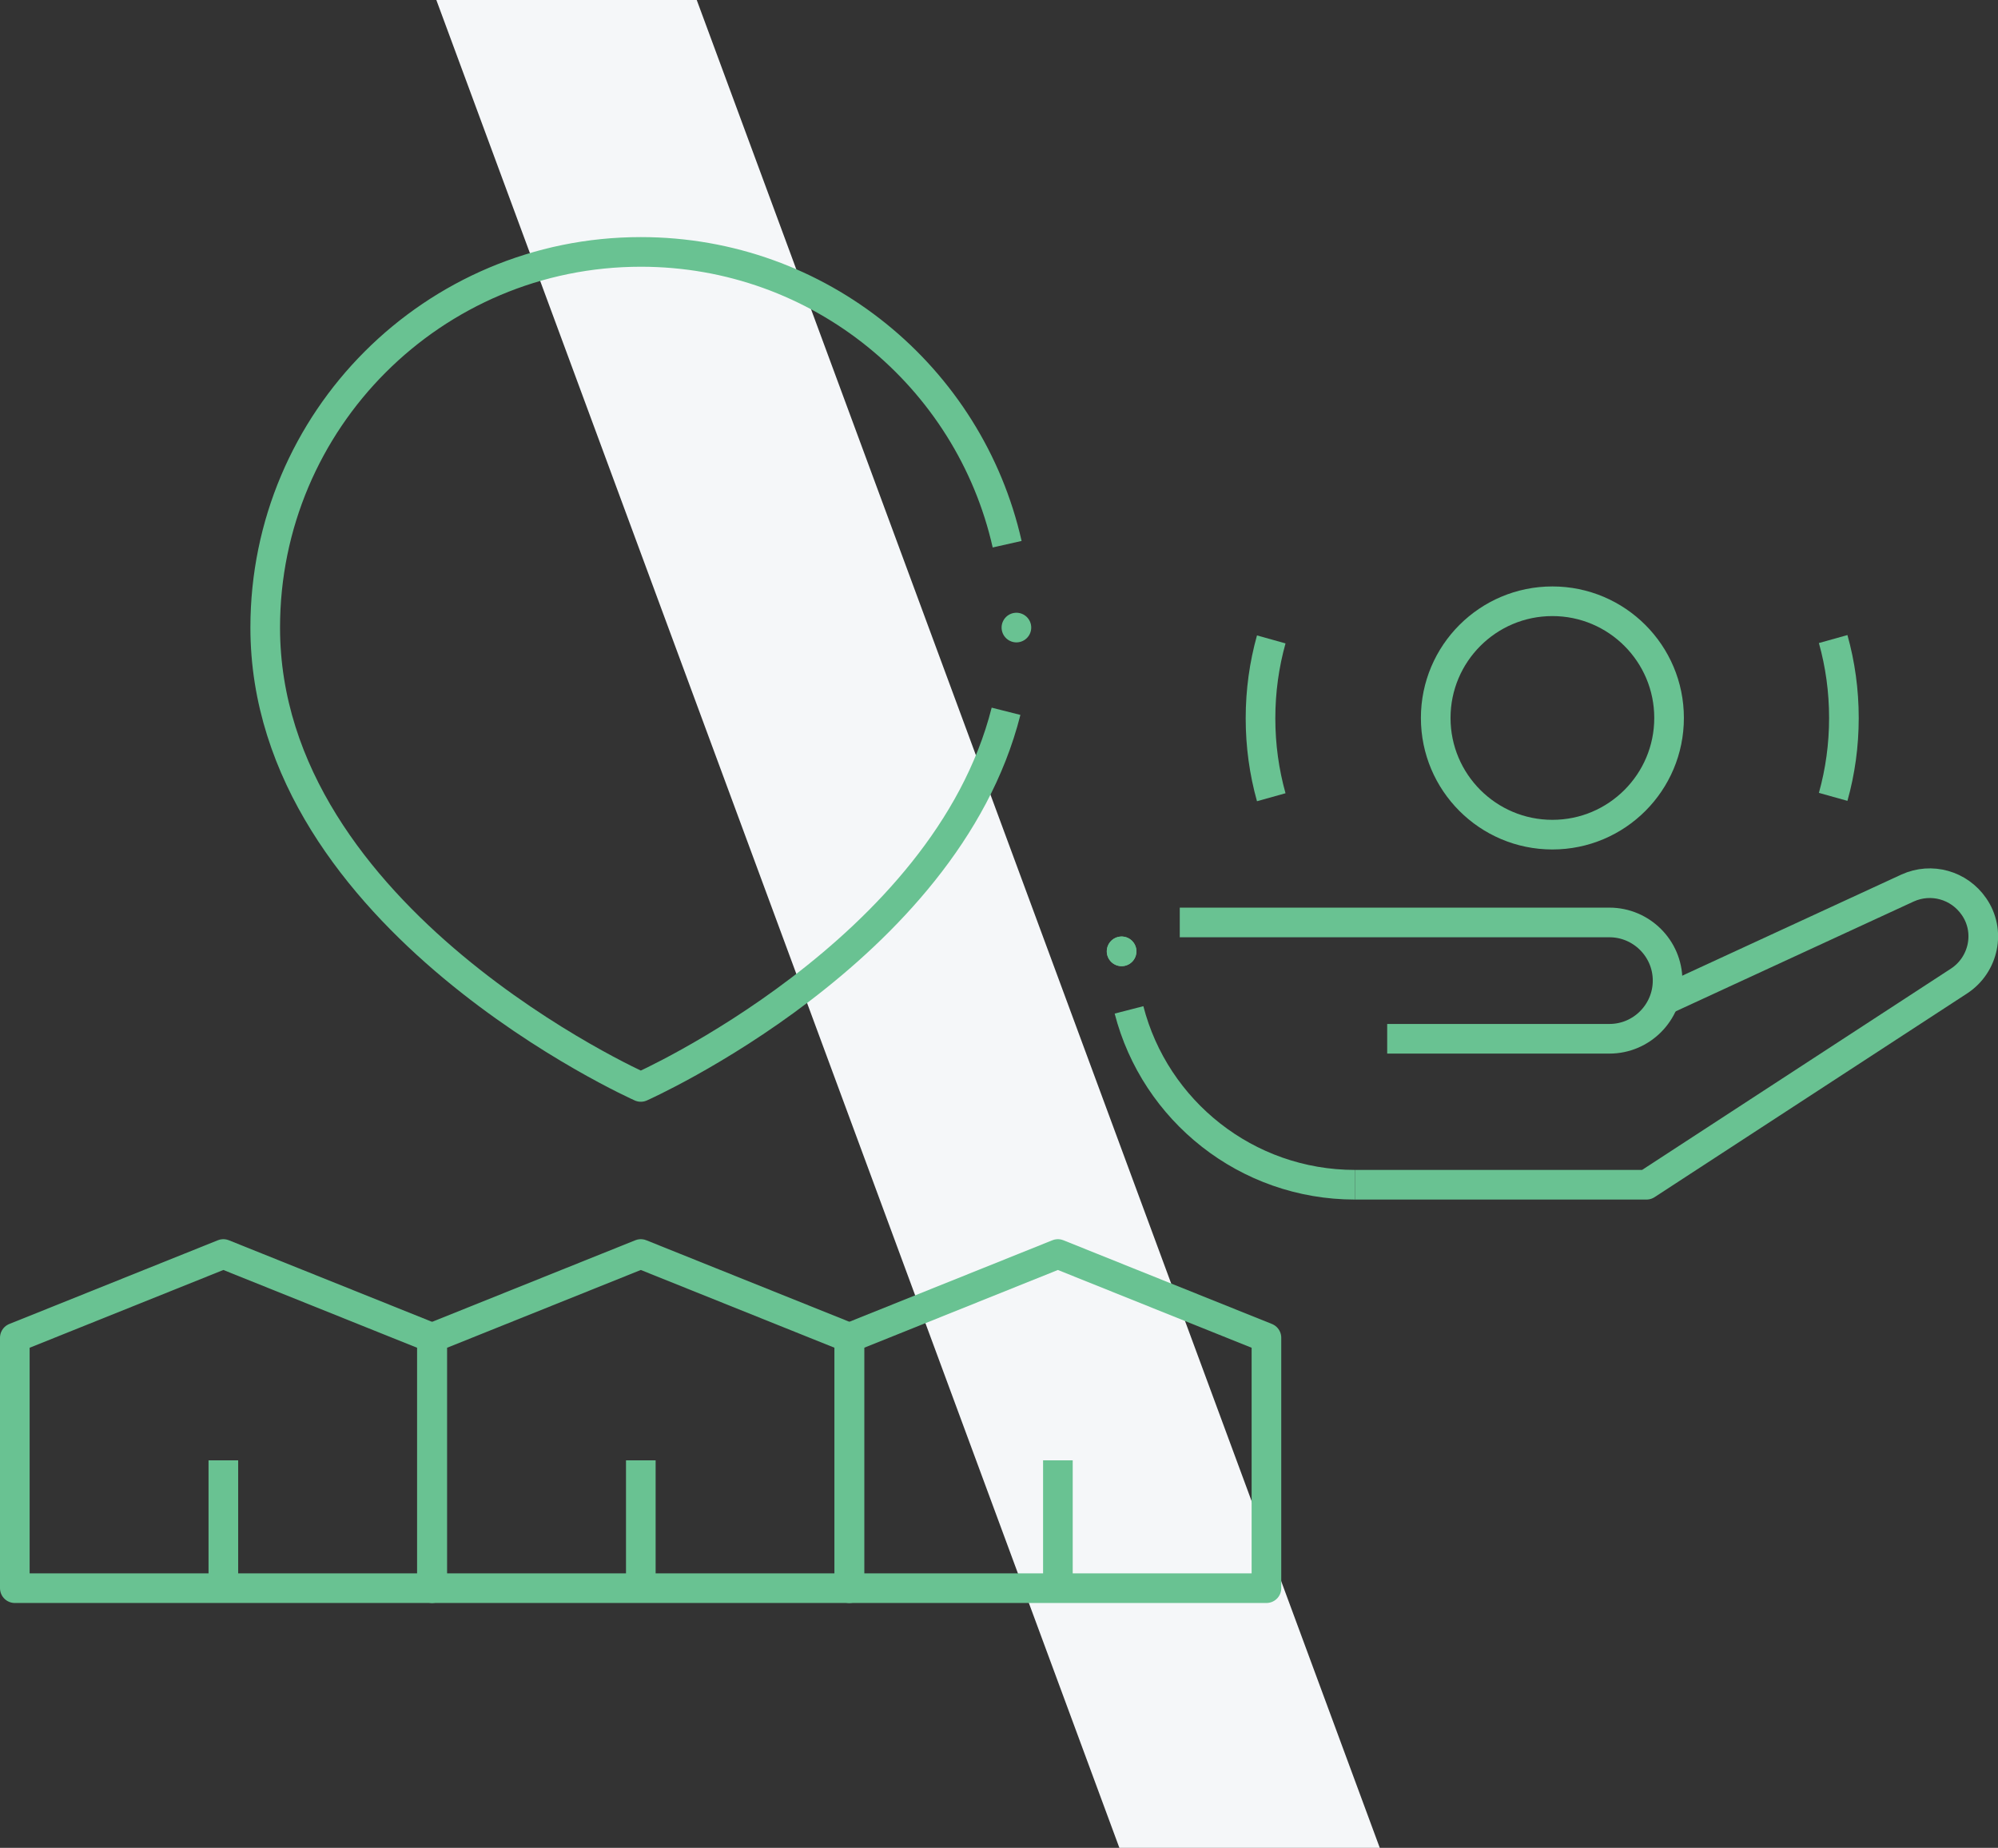 <?xml version="1.0" encoding="UTF-8"?><svg id="Layer_2" xmlns="http://www.w3.org/2000/svg" viewBox="0 0 53.94 49.88"><rect x="0" y="0" width="53.94" height="49.88" fill="#333333" stroke="none"/><defs><style>.cls-1{fill:#f5f7f9;}.cls-2,.cls-3{fill:none;stroke:#69c292;stroke-linejoin:round;stroke-width:.8px;}.cls-3{stroke-linecap:round;}</style></defs><g id="Content"><polygon class="cls-1" points="11.78 0 30.22 49.88 37.25 49.88 18.81 0 11.78 0"/><g><path class="cls-2" d="M36.58,31.98h7.87s8.44-5.5,8.44-5.5c.67-.44,.86-1.35,.4-2.01h0c-.4-.58-1.15-.79-1.79-.5l-6.48,2.99"/><path class="cls-2" d="M30.48,27.26c.7,2.72,3.17,4.72,6.1,4.72"/><line class="cls-3" x1="30.28" y1="25.68" x2="30.28" y2="25.68"/><line class="cls-3" x1="30.28" y1="25.68" x2="30.28" y2="25.68"/><path class="cls-2" d="M37.45,28.04h6c.87,0,1.57-.71,1.57-1.57h0c0-.87-.71-1.57-1.57-1.57h-11.6"/><circle class="cls-2" cx="41.91" cy="19.38" r="3.15"/><path class="cls-2" d="M34.32,21.52c-.19-.68-.29-1.39-.29-2.13s.1-1.45,.29-2.13"/><path class="cls-2" d="M49.49,17.25c.19,.68,.29,1.39,.29,2.13s-.1,1.45-.29,2.13"/></g><g><path class="cls-2" d="M27.16,19.2c-1.64,6.49-9.86,10.14-9.86,10.14,0,0-10.14-4.51-10.14-12.4,0-5.6,4.54-10.14,10.14-10.14,4.83,0,8.87,3.37,9.89,7.89"/><line class="cls-3" x1="27.44" y1="16.94" x2="27.44" y2="16.94"/><polygon class="cls-3" points="11.66 42.87 .4 42.87 .4 36.11 6.03 33.85 11.66 36.11 11.66 42.87"/><line class="cls-2" x1="6.03" y1="39.42" x2="6.03" y2="42.87"/><polygon class="cls-3" points="22.93 42.87 11.67 42.87 11.67 36.11 17.3 33.85 22.93 36.11 22.93 42.87"/><line class="cls-2" x1="17.3" y1="39.42" x2="17.3" y2="42.87"/><polygon class="cls-3" points="34.19 42.87 22.93 42.87 22.93 36.11 28.56 33.85 34.19 36.11 34.19 42.87"/><line class="cls-2" x1="28.56" y1="39.42" x2="28.56" y2="42.87"/></g></g></svg>